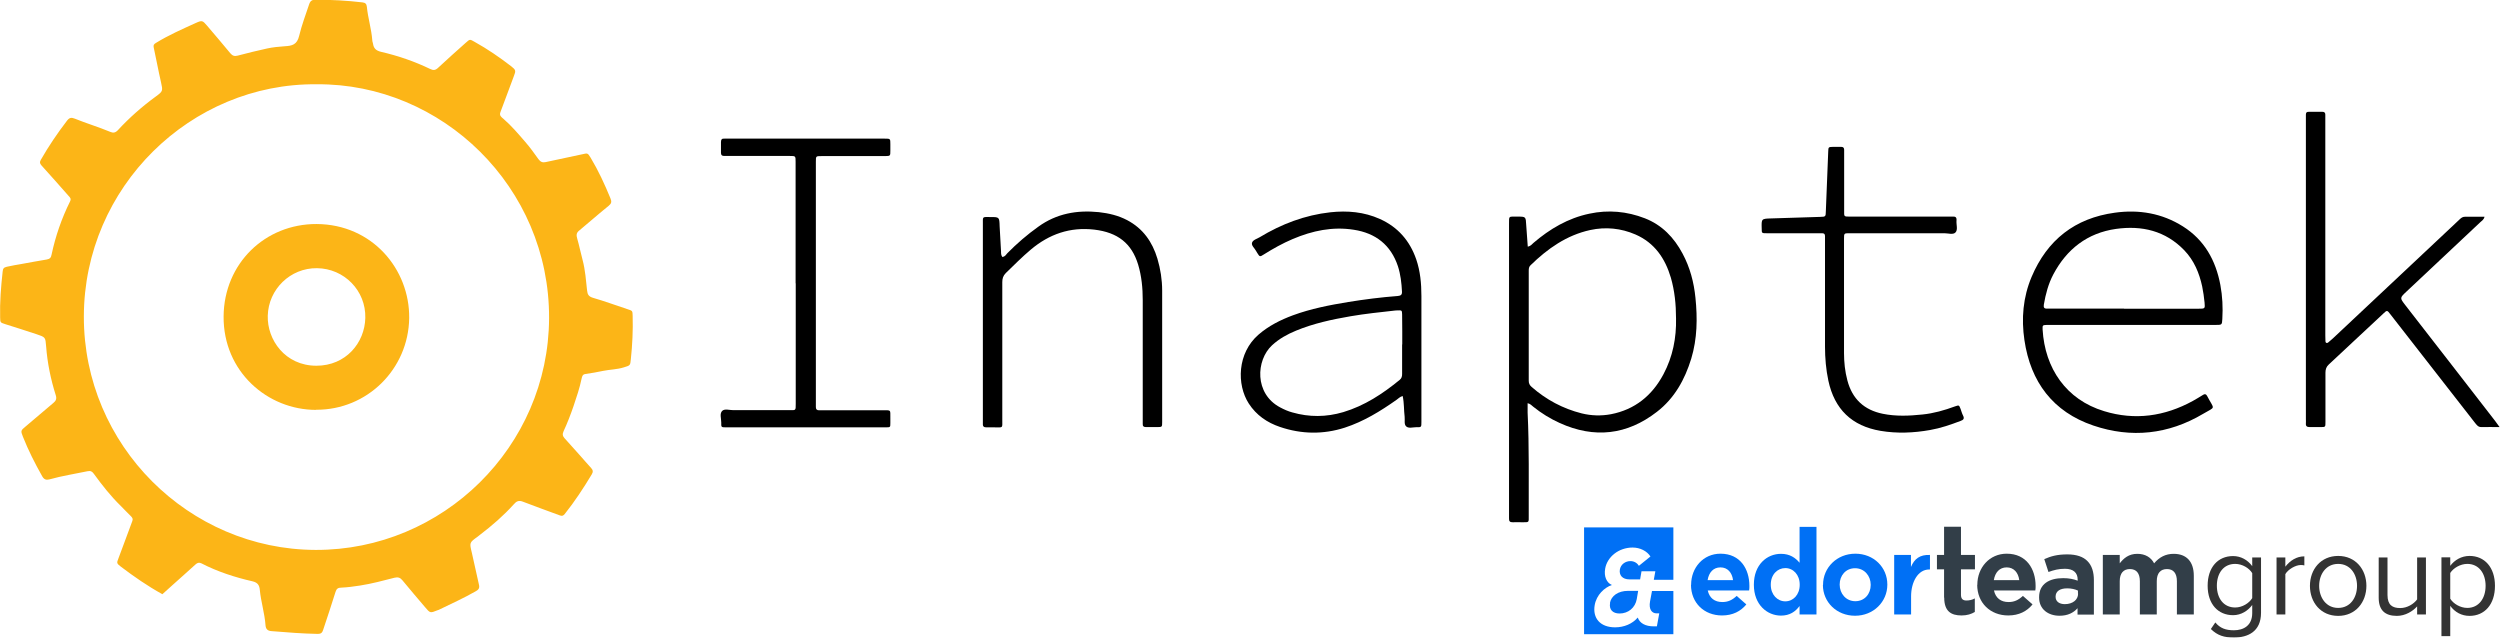 <?xml version="1.0" encoding="UTF-8"?><svg id="Capa_2" xmlns="http://www.w3.org/2000/svg" viewBox="0 0 178.89 45.63"><defs><style>.cls-1{fill:#fcb517;}.cls-2{fill:#323e48;}.cls-3{opacity:.8;}.cls-4{fill:#0070f5;}</style></defs><g id="Capa_1-2"><path class="cls-1" d="M22.66,6.03c-9-.09-16.64,7.34-16.66,16.61-.02,9.23,7.52,16.68,16.58,16.71,9.09.03,16.67-7.37,16.71-16.58.04-9.39-7.67-16.81-16.63-16.74M11.62,42.52c-1.07-.59-2.03-1.26-2.97-1.97-.3-.23-.31-.26-.18-.58.34-.89.66-1.79,1-2.69.06-.15,0-.23-.09-.33-.25-.24-.48-.49-.73-.74-.72-.7-1.34-1.49-1.93-2.3-.12-.17-.23-.24-.46-.19-.9.19-1.82.33-2.71.58-.23.06-.39.03-.53-.22-.52-.92-.99-1.85-1.38-2.83-.17-.43-.16-.44.2-.74.66-.56,1.31-1.12,1.97-1.67.2-.16.26-.31.18-.56-.36-1.14-.6-2.3-.69-3.5-.05-.65-.05-.65-.67-.86-.74-.25-1.49-.48-2.24-.72-.37-.12-.37-.11-.38-.48-.03-1.1.06-2.2.18-3.29.02-.2.07-.29.29-.34.35-.08.71-.14,1.06-.2.6-.1,1.2-.23,1.8-.32.23-.04.31-.13.35-.35.28-1.32.72-2.59,1.32-3.8.1-.2.01-.28-.1-.4-.65-.73-1.28-1.46-1.94-2.18-.13-.15-.14-.24-.05-.4.56-.98,1.19-1.91,1.88-2.81.18-.23.32-.23.55-.14.84.34,1.71.6,2.55.95.19.08.35.07.53-.12.83-.9,1.75-1.71,2.74-2.43.49-.36.49-.39.35-1.01-.19-.82-.34-1.66-.52-2.48-.04-.17.01-.24.16-.33.91-.56,1.89-.99,2.86-1.43.44-.2.48-.17.79.19.56.66,1.12,1.31,1.67,1.98.16.19.31.23.53.17.7-.18,1.39-.36,2.1-.51.41-.09.84-.13,1.26-.16.52-.03.89-.1,1.04-.76.18-.75.46-1.49.71-2.24.09-.26.21-.33.47-.33,1.12,0,2.23.06,3.34.19.21.02.3.11.32.31.08.81.33,1.6.39,2.41,0,.08.04.15.05.23.05.34.21.5.58.59,1.21.28,2.38.68,3.5,1.22.24.12.39.1.58-.08.65-.61,1.32-1.2,1.99-1.8.29-.26.28-.25.63-.05.92.51,1.79,1.11,2.62,1.75.32.25.33.32.19.67-.33.87-.64,1.74-.97,2.6-.1.25.07.36.2.47.58.5,1.08,1.09,1.58,1.67.34.39.64.81.94,1.23.14.19.29.26.51.21.87-.19,1.75-.37,2.62-.56.39-.09.39-.1.6.24.56.93,1.01,1.91,1.42,2.91.1.24.08.37-.13.54-.72.58-1.41,1.19-2.12,1.78-.2.16-.19.34-.13.55.15.51.25,1.04.39,1.55.19.72.24,1.45.32,2.18.03.29.12.43.42.52.83.24,1.64.54,2.46.81.37.12.37.11.38.48.03,1.04-.02,2.08-.13,3.11-.04.45-.05.44-.51.58-.48.15-.99.15-1.48.25-.41.09-.83.16-1.25.22-.21.03-.24.15-.28.32-.14.68-.36,1.33-.58,1.98-.21.61-.44,1.21-.71,1.79-.1.22-.07.35.06.5.38.42.76.84,1.13,1.26.26.29.51.59.78.88.14.15.15.28.04.46-.59.98-1.22,1.94-1.93,2.83-.11.13-.19.16-.35.1-.88-.33-1.77-.64-2.64-.98-.3-.12-.47-.03-.65.18-.74.82-1.56,1.53-2.44,2.2-.05.04-.1.08-.15.12-.6.43-.59.43-.42,1.14.18.76.33,1.53.51,2.29.06.24-.01.36-.23.48-.86.49-1.76.9-2.65,1.33-.03.01-.06.02-.09.03-.52.21-.52.21-.89-.23-.54-.64-1.08-1.26-1.61-1.91-.16-.2-.32-.25-.57-.19-.82.21-1.63.43-2.47.56-.45.07-.9.13-1.35.15-.21,0-.33.07-.4.3-.28.91-.59,1.82-.89,2.73-.06.19-.15.28-.37.28-1.12-.02-2.23-.11-3.34-.2-.26-.02-.39-.15-.41-.41-.06-.86-.33-1.69-.41-2.55-.03-.31-.14-.51-.51-.6-1.27-.29-2.51-.69-3.67-1.29-.16-.08-.29-.04-.42.08-.54.5-1.1.98-1.65,1.48-.23.21-.47.42-.71.64"/><path class="cls-1" d="M22.68,19.19c-1.91-.02-3.47,1.51-3.52,3.4-.05,1.72,1.24,3.58,3.48,3.58,2.11,0,3.46-1.64,3.5-3.42.05-1.95-1.51-3.54-3.46-3.56M22.62,29.33c-3.48,0-6.65-2.74-6.62-6.69.03-3.79,2.97-6.62,6.65-6.61,4,.02,6.67,3.25,6.63,6.73-.05,3.65-3.01,6.58-6.66,6.56"/><path class="cls-4" d="M124.01,41.51c-.07-.54-.39-.91-.9-.91s-.83.36-.92.91h1.82ZM121.01,41.86v-.02c0-1.22.87-2.22,2.1-2.22,1.42,0,2.07,1.1,2.07,2.31,0,.09,0,.21-.02.32h-2.96c.12.55.5.83,1.04.83.4,0,.7-.13,1.03-.44l.69.61c-.4.49-.97.79-1.74.79-1.28,0-2.22-.9-2.22-2.2"/><path class="cls-4" d="M128.78,41.85v-.02c0-.71-.47-1.18-1.03-1.18s-1.04.46-1.04,1.18v.02c0,.71.48,1.18,1.04,1.18s1.03-.47,1.03-1.18M125.5,41.85v-.02c0-1.42.93-2.2,1.94-2.2.64,0,1.04.29,1.33.64v-2.57h1.21v6.27h-1.21v-.61c-.29.4-.7.69-1.33.69-.99,0-1.94-.78-1.94-2.2"/><path class="cls-4" d="M133.86,41.86v-.02c0-.63-.45-1.18-1.12-1.18s-1.1.53-1.1,1.16v.02c0,.63.45,1.18,1.12,1.18s1.1-.53,1.1-1.16M130.45,41.86v-.02c0-1.22.99-2.22,2.31-2.22s2.29.98,2.29,2.2v.02c0,1.22-.99,2.22-2.31,2.22s-2.3-.98-2.3-2.2"/><path class="cls-4" d="M135.53,39.71h1.21v.86c.25-.59.64-.89,1.36-.86v1.04h-.06c-.8,0-1.29.9-1.29,1.92v1.3h-1.21v-4.26Z"/><path class="cls-2" d="M139.11,42.76v-2.02h-.51v-1.03h.51v-2.02h1.21v2.02h1v1.03h-1v1.82c0,.28.12.41.39.41.22,0,.42-.05.6-.15v.97c-.25.15-.55.25-.95.25-.74,0-1.24-.29-1.24-1.28"/><path class="cls-2" d="M144.49,41.51c-.07-.54-.39-.91-.9-.91s-.83.36-.92.91h1.82ZM141.49,41.86v-.02c0-1.22.87-2.22,2.1-2.22,1.42,0,2.07,1.1,2.07,2.31,0,.09,0,.21-.02.32h-2.96c.12.55.5.83,1.04.83.4,0,.7-.13,1.03-.44l.51.45.18.16c-.4.49-.97.79-1.74.79-1.28,0-2.22-.9-2.22-2.2"/><path class="cls-2" d="M148.69,42.47v-.21c-.21-.1-.48-.16-.77-.16-.52,0-.83.21-.83.59v.02c0,.33.27.52.66.52.56,0,.95-.31.95-.75M145.91,42.75v-.02c0-.93.71-1.36,1.72-1.36.43,0,.74.07,1.04.18v-.07c0-.5-.31-.78-.91-.78-.46,0-.79.09-1.18.23l-.3-.92c.47-.21.93-.34,1.65-.34.66,0,1.14.17,1.44.48.32.32.46.79.46,1.36v2.47h-1.17v-.46c-.29.33-.7.54-1.29.54-.8,0-1.46-.46-1.46-1.3"/><path class="cls-2" d="M150.47,39.71h1.21v.6c.28-.36.64-.68,1.26-.68.56,0,.98.25,1.2.68.37-.44.82-.68,1.4-.68.9,0,1.44.54,1.44,1.57v2.77h-1.21v-2.38c0-.57-.25-.87-.71-.87s-.73.29-.73.87v2.38h-1.21v-2.38c0-.57-.25-.87-.71-.87s-.73.29-.73.87v2.38h-1.21v-4.26Z"/><path class="cls-4" d="M115.21,43.16c-.08.46.19.74.68.74.62,0,1.12-.41,1.23-1.03l.1-.59h-.73c-.69,0-1.2.35-1.29.87"/><path class="cls-4" d="M118.21,42.29l-.14.75c-.1.55.12.85.47.85h.19l-.17.93h-.22c-.61,0-1.01-.23-1.15-.63-.38.45-.98.7-1.62.7-1.07,0-1.62-.66-1.46-1.59.13-.74.7-1.26,1.23-1.44-.38-.16-.58-.62-.48-1.17.14-.83.96-1.51,1.96-1.51.54,0,1.03.25,1.28.64l-.83.67c-.11-.2-.34-.34-.6-.34-.37,0-.7.24-.76.61-.06.39.17.7.7.7h.75l.1-.58h.99l-.11.61h1.4v-3.75h-6.39v7.64h6.39v-3.09h-1.54Z"/><g class="cls-3"><path d="M158.52,44.54c.34.41.74.56,1.33.56.68,0,1.31-.33,1.31-1.23v-.58c-.3.41-.79.73-1.37.73-1.07,0-1.82-.79-1.82-2.11s.74-2.12,1.82-2.12c.55,0,1.04.27,1.37.72v-.62h.63v3.96c0,1.35-.95,1.77-1.94,1.77-.69,0-1.17-.14-1.65-.61l.32-.47ZM161.16,41.01c-.22-.36-.71-.66-1.22-.66-.82,0-1.31.65-1.31,1.56s.49,1.56,1.31,1.56c.51,0,1-.31,1.22-.67v-1.78Z"/><path d="M162.9,39.89h.63v.66c.33-.43.8-.74,1.36-.74v.65c-.08-.02-.15-.03-.25-.03-.39,0-.92.32-1.11.65v2.89h-.63v-4.08Z"/><path d="M165.29,41.92c0-1.18.78-2.14,2.02-2.14s2.02.96,2.02,2.14-.78,2.15-2.02,2.15-2.02-.96-2.02-2.15ZM168.66,41.92c0-.83-.48-1.57-1.35-1.57s-1.36.74-1.36,1.57.49,1.58,1.36,1.58,1.35-.74,1.35-1.58Z"/><path d="M172.96,43.39c-.31.35-.85.68-1.45.68-.85,0-1.3-.41-1.3-1.3v-2.88h.63v2.69c0,.72.36.93.91.93.5,0,.97-.29,1.21-.62v-3h.63v4.08h-.63v-.57Z"/><path d="M174.7,45.52v-5.64h.63v.61c.3-.41.8-.71,1.38-.71,1.07,0,1.82.81,1.82,2.14s-.74,2.15-1.82,2.15c-.56,0-1.05-.26-1.38-.72v2.17h-.63ZM176.55,40.35c-.5,0-1,.3-1.22.65v1.84c.22.36.72.66,1.22.66.82,0,1.31-.68,1.31-1.58s-.49-1.57-1.31-1.57Z"/></g><path d="M119.93,22.79c0-1.01-.1-1.98-.37-2.92-.41-1.38-1.16-2.49-2.53-3.09-1.04-.45-2.13-.56-3.24-.32-1.69.37-3.05,1.33-4.27,2.52-.12.11-.13.25-.13.39,0,2.62,0,5.25,0,7.88,0,.19.07.32.21.44,1.04.91,2.23,1.55,3.58,1.89.69.17,1.39.19,2.09.06,1.72-.33,2.95-1.34,3.76-2.86.67-1.26.93-2.61.9-3.99M109.33,17.65c.22-.05.29-.18.4-.27,1.17-1,2.47-1.77,4-2.09,1.35-.29,2.68-.17,3.97.33,1.23.48,2.09,1.38,2.7,2.53.53.99.81,2.05.92,3.16.15,1.47.13,2.92-.3,4.35-.46,1.5-1.2,2.84-2.46,3.81-2.14,1.66-4.48,1.92-6.95.8-.68-.31-1.32-.7-1.9-1.17-.11-.09-.2-.2-.4-.25,0,.24,0,.46,0,.68.12,2.45.07,4.91.08,7.36,0,.52.05.48-.49.48-.21,0-.43-.01-.65,0-.21.01-.28-.08-.27-.28,0-.08,0-.17,0-.26v-20.79c0-.62-.03-.53.52-.54.03,0,.06,0,.09,0,.59,0,.59,0,.62.61.03.5.07.99.11,1.53"/><path d="M178.89,30.56c-.51,0-.93-.01-1.34,0-.23,0-.32-.15-.44-.29-.94-1.21-1.89-2.42-2.83-3.63-1.08-1.39-2.17-2.78-3.25-4.17-.21-.28-.23-.28-.48-.04-1.3,1.21-2.6,2.43-3.9,3.64-.19.17-.25.36-.25.6,0,1.18,0,2.35,0,3.53,0,.36,0,.36-.35.36-.26,0-.52,0-.77,0-.19,0-.3-.05-.28-.27.01-.1,0-.2,0-.3,0-7.14,0-14.29,0-21.43,0-.65-.06-.55.58-.56.2,0,.4,0,.6,0,.14,0,.21.06.21.2,0,.13,0,.26,0,.39v15.41c0,.14,0,.29.01.43.01.11.1.15.19.08.14-.11.26-.23.39-.34,2.79-2.62,5.58-5.24,8.37-7.86.23-.22.46-.43.69-.65.1-.09.2-.15.34-.15.46,0,.91,0,1.4,0-.04.2-.18.28-.29.38-1.76,1.66-3.53,3.32-5.3,4.98-.48.45-.47.45-.08.96,2.15,2.76,4.29,5.53,6.43,8.29.09.12.18.25.32.44"/><path d="M151.99,22.09h.82c1.5,0,3.01,0,4.51,0,.46,0,.47,0,.43-.44-.04-.38-.09-.77-.17-1.15-.21-.97-.58-1.86-1.28-2.59-1.35-1.4-3.04-1.79-4.89-1.53-2.04.29-3.52,1.44-4.48,3.25-.36.68-.55,1.41-.68,2.16-.03.2.01.31.24.29.1,0,.2,0,.3,0h5.2ZM152.58,23.25h-5.85c-.09,0-.17,0-.26,0-.31.01-.32.02-.31.32.16,2.79,1.69,5.03,4.4,5.85,2.21.68,4.34.37,6.35-.73.25-.14.5-.29.74-.44.12-.08.21-.05.28.08.53,1.02.65.73-.28,1.28-2.49,1.48-5.15,1.76-7.86.84-2.89-.98-4.49-3.12-4.93-6.11-.23-1.54-.1-3.07.51-4.52,1.12-2.65,3.1-4.21,5.96-4.6,1.73-.24,3.38.04,4.87.98,1.54.97,2.35,2.43,2.68,4.19.15.81.19,1.62.14,2.44-.02.42-.04.42-.46.42-1.99,0-3.99,0-5.98,0"/><path d="M100.33,24.65h.01c0-.32,0-.63,0-.95,0-.4,0-.8-.01-1.2-.01-.3-.02-.3-.33-.29-.06,0-.12,0-.17.01-1.07.12-2.14.23-3.19.41-1.33.23-2.64.51-3.9,1.03-.63.26-1.21.58-1.72,1.05-1.15,1.07-1.27,3.46.58,4.44.28.15.57.28.87.36,1.22.35,2.43.34,3.65-.02,1.53-.46,2.82-1.31,4.04-2.31.14-.11.17-.26.17-.42,0-.7,0-1.41,0-2.11M100.36,28.34c-.2.06-.3.18-.43.27-1.15.81-2.35,1.55-3.7,1.99-1.55.5-3.11.47-4.64-.05-.92-.31-1.69-.84-2.23-1.67-.88-1.36-.83-3.62.7-4.94.73-.63,1.57-1.05,2.46-1.38,1.28-.47,2.62-.73,3.96-.95,1.17-.19,2.35-.34,3.54-.43.21-.02.31-.08.3-.31-.03-.62-.1-1.23-.29-1.82-.51-1.53-1.6-2.37-3.16-2.61-1.52-.24-2.96.07-4.36.66-.73.31-1.41.69-2.08,1.11-.28.18-.29.17-.46-.1-.03-.05-.06-.1-.09-.15-.1-.2-.35-.38-.29-.59.06-.2.35-.28.54-.39,1.57-.95,3.25-1.59,5.07-1.79,1.21-.13,2.41-.03,3.54.48,1.29.58,2.14,1.56,2.6,2.89.29.85.37,1.73.37,2.63,0,3,0,6,0,9,0,.38,0,.39-.37.38-.24,0-.53.1-.71-.05-.18-.15-.09-.46-.12-.7-.06-.48-.03-.97-.14-1.48"/><path d="M56.93,20.27v-8.43c0-.09,0-.17,0-.26,0-.42,0-.42-.42-.42-1.46,0-2.93,0-4.39,0-.1,0-.2,0-.3,0-.17,0-.23-.07-.23-.23,0-.26,0-.52,0-.77,0-.19.08-.26.26-.24.09,0,.17,0,.26,0h11.1s.06,0,.09,0c.41,0,.41,0,.41.39,0,.16,0,.32,0,.47,0,.38,0,.38-.37.39-.09,0-.17,0-.26,0-1.43,0-2.87,0-4.3,0-.4,0-.4,0-.4.4,0,.07,0,.14,0,.21v16.96c0,.13,0,.26,0,.39,0,.16.07.23.23.23.1,0,.2,0,.3,0,1.42,0,2.84,0,4.26,0,.62,0,.53-.06.54.56,0,.11,0,.23,0,.34,0,.32,0,.32-.34.32-3.8,0-7.6,0-11.4,0-.36,0-.37,0-.36-.35,0-.28-.13-.64.07-.83.18-.17.52-.05.79-.05,1.33,0,2.67,0,4,0,.48,0,.47.05.47-.46v-8.61"/><path d="M71.75,18.38c.17-.02.24-.16.33-.26.69-.7,1.42-1.33,2.22-1.9,1.3-.94,2.76-1.2,4.33-1.04.71.08,1.39.24,2.02.57,1.14.6,1.81,1.56,2.17,2.76.22.74.34,1.51.34,2.29,0,3.13,0,6.26,0,9.39,0,.37,0,.37-.38.37-.26,0-.52,0-.78,0-.16,0-.24-.06-.23-.22,0-.11,0-.23,0-.34,0-2.84,0-5.68,0-8.52,0-.86-.08-1.72-.33-2.55-.46-1.51-1.45-2.3-3.14-2.5-1.73-.2-3.22.32-4.54,1.43-.63.53-1.2,1.11-1.79,1.68-.19.19-.25.39-.25.65,0,3.27,0,6.54,0,9.82,0,.66.08.57-.57.57-.19,0-.37,0-.56,0-.17,0-.27-.05-.26-.24,0-.1,0-.2,0-.3,0-4.66,0-9.33,0-13.99,0-.58-.06-.52.53-.52.65,0,.65,0,.67.66.03.6.06,1.2.1,1.8,0,.14,0,.28.1.41"/><path d="M130.59,21.58v-4.39c0-.1,0-.2,0-.3,0-.15-.07-.2-.21-.2-.1,0-.2,0-.3,0-1.22,0-2.44,0-3.66,0-.36,0-.36,0-.36-.35-.02-.68-.02-.69.66-.71,1.17-.04,2.35-.07,3.52-.11.4-.01.4-.02.41-.41.06-1.42.11-2.84.17-4.26.01-.33.02-.33.33-.34.2,0,.4,0,.6,0,.14,0,.21.06.21.21,0,.1,0,.2,0,.3v4.04c0,.45-.04.44.45.44h7.01c.1,0,.2,0,.3,0,.2-.02.3.05.28.27-.03.3.12.67-.08.87-.17.17-.52.05-.79.05-2.18,0-4.36,0-6.54,0-.09,0-.17,0-.26,0-.37,0-.38,0-.38.39,0,2.73,0,5.45,0,8.18,0,.66.07,1.32.24,1.96.35,1.33,1.2,2.12,2.54,2.39.94.19,1.88.15,2.83.05.8-.08,1.57-.3,2.33-.58.29-.1.29-.1.4.18.06.16.1.33.18.48.11.22.02.31-.18.38-.71.27-1.43.52-2.18.65-1.18.21-2.36.26-3.55.06-2.05-.35-3.29-1.54-3.73-3.59-.17-.8-.24-1.62-.24-2.43,0-1.08,0-2.15,0-3.23"/></g></svg>